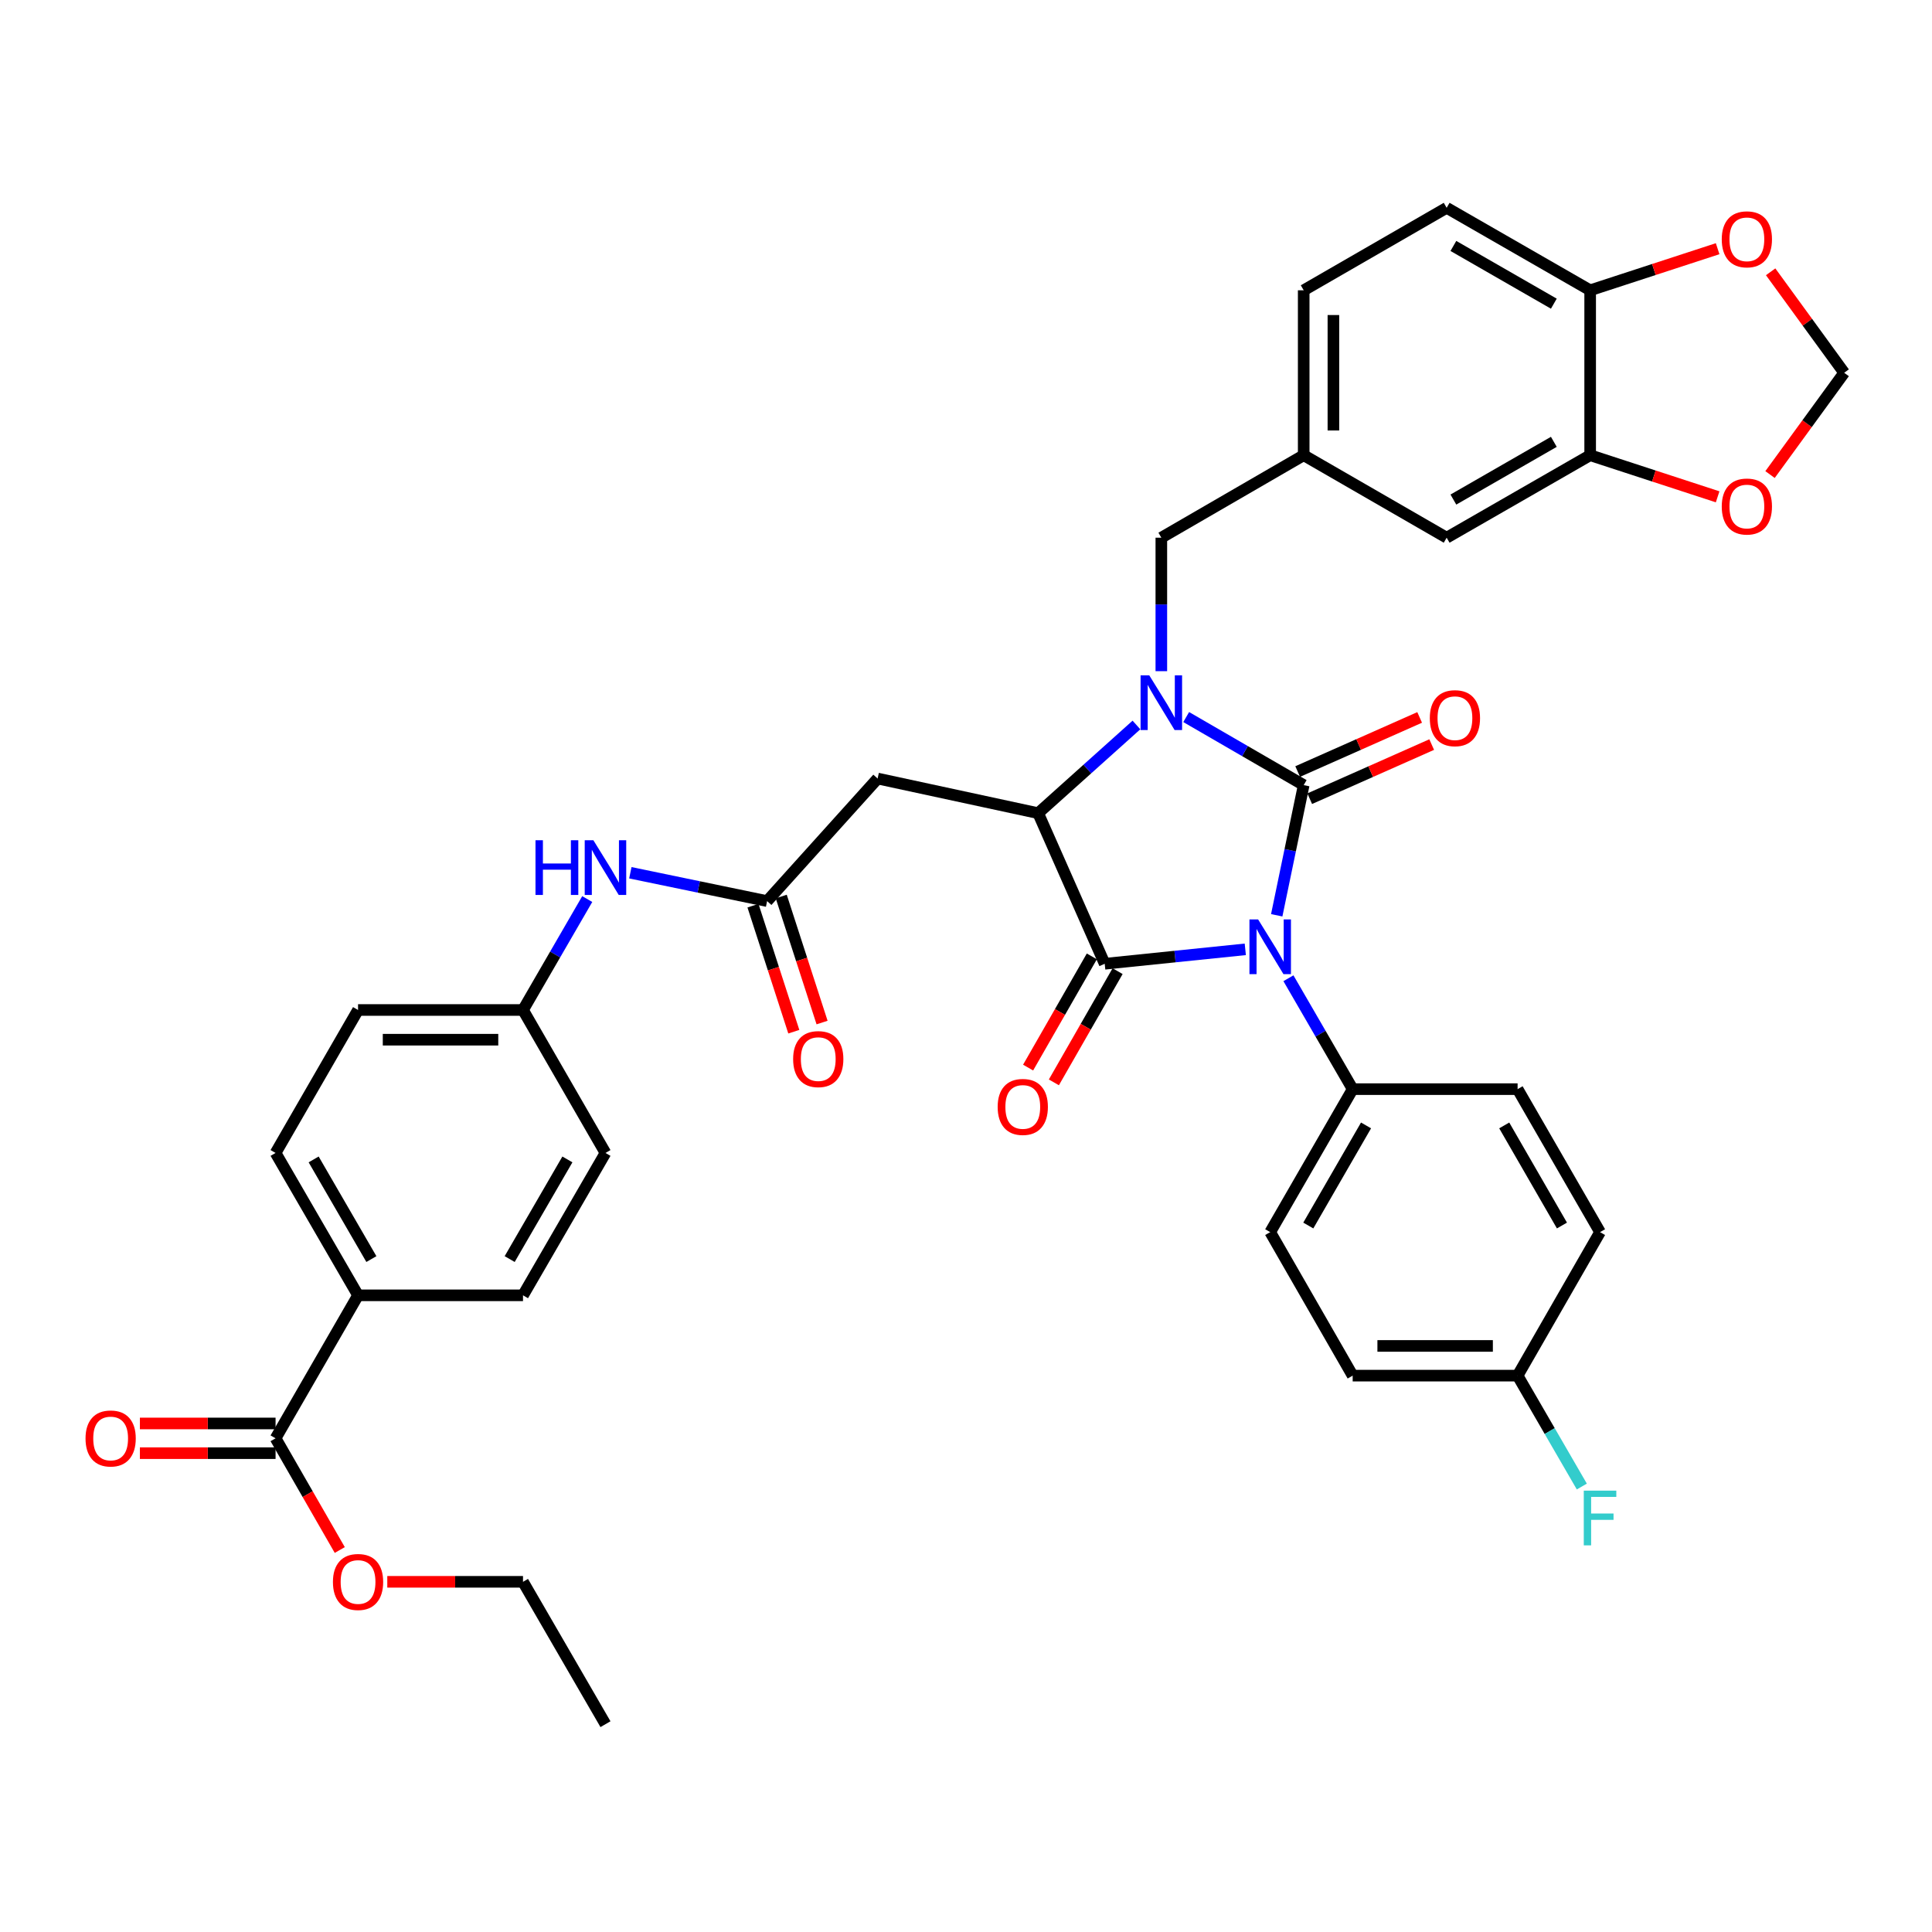 <?xml version='1.0' encoding='iso-8859-1'?>
<svg version='1.1' baseProfile='full'
              xmlns='http://www.w3.org/2000/svg'
                      xmlns:rdkit='http://www.rdkit.org/xml'
                      xmlns:xlink='http://www.w3.org/1999/xlink'
                  xml:space='preserve'
width='1000px' height='1000px' viewBox='0 0 1000 1000'>
<!-- END OF HEADER -->
<rect style='opacity:1.0;fill:#FFFFFF;stroke:none' width='1000' height='1000' x='0' y='0'> </rect>
<path class='bond-0' d='M 660.83,473.753 L 667.811,440.064' style='fill:none;fill-rule:evenodd;stroke:#0000FF;stroke-width:6px;stroke-linecap:butt;stroke-linejoin:miter;stroke-opacity:1' />
<path class='bond-0' d='M 667.811,440.064 L 674.792,406.376' style='fill:none;fill-rule:evenodd;stroke:#000000;stroke-width:6px;stroke-linecap:butt;stroke-linejoin:miter;stroke-opacity:1' />
<path class='bond-2' d='M 644.56,491.373 L 608.179,495.11' style='fill:none;fill-rule:evenodd;stroke:#0000FF;stroke-width:6px;stroke-linecap:butt;stroke-linejoin:miter;stroke-opacity:1' />
<path class='bond-2' d='M 608.179,495.11 L 571.798,498.847' style='fill:none;fill-rule:evenodd;stroke:#000000;stroke-width:6px;stroke-linecap:butt;stroke-linejoin:miter;stroke-opacity:1' />
<path class='bond-6' d='M 666.89,506.338 L 683.516,535.038' style='fill:none;fill-rule:evenodd;stroke:#0000FF;stroke-width:6px;stroke-linecap:butt;stroke-linejoin:miter;stroke-opacity:1' />
<path class='bond-6' d='M 683.516,535.038 L 700.143,563.737' style='fill:none;fill-rule:evenodd;stroke:#000000;stroke-width:6px;stroke-linecap:butt;stroke-linejoin:miter;stroke-opacity:1' />
<path class='bond-1' d='M 674.792,406.376 L 644.382,388.762' style='fill:none;fill-rule:evenodd;stroke:#000000;stroke-width:6px;stroke-linecap:butt;stroke-linejoin:miter;stroke-opacity:1' />
<path class='bond-1' d='M 644.382,388.762 L 613.973,371.148' style='fill:none;fill-rule:evenodd;stroke:#0000FF;stroke-width:6px;stroke-linecap:butt;stroke-linejoin:miter;stroke-opacity:1' />
<path class='bond-9' d='M 677.91,413.403 L 709.477,399.397' style='fill:none;fill-rule:evenodd;stroke:#000000;stroke-width:6px;stroke-linecap:butt;stroke-linejoin:miter;stroke-opacity:1' />
<path class='bond-9' d='M 709.477,399.397 L 741.044,385.391' style='fill:none;fill-rule:evenodd;stroke:#FF0000;stroke-width:6px;stroke-linecap:butt;stroke-linejoin:miter;stroke-opacity:1' />
<path class='bond-9' d='M 671.674,399.349 L 703.241,385.343' style='fill:none;fill-rule:evenodd;stroke:#000000;stroke-width:6px;stroke-linecap:butt;stroke-linejoin:miter;stroke-opacity:1' />
<path class='bond-9' d='M 703.241,385.343 L 734.808,371.337' style='fill:none;fill-rule:evenodd;stroke:#FF0000;stroke-width:6px;stroke-linecap:butt;stroke-linejoin:miter;stroke-opacity:1' />
<path class='bond-7' d='M 601.104,347.399 L 601.104,312.856' style='fill:none;fill-rule:evenodd;stroke:#0000FF;stroke-width:6px;stroke-linecap:butt;stroke-linejoin:miter;stroke-opacity:1' />
<path class='bond-7' d='M 601.104,312.856 L 601.104,278.312' style='fill:none;fill-rule:evenodd;stroke:#000000;stroke-width:6px;stroke-linecap:butt;stroke-linejoin:miter;stroke-opacity:1' />
<path class='bond-38' d='M 588.222,375.25 L 562.782,398.073' style='fill:none;fill-rule:evenodd;stroke:#0000FF;stroke-width:6px;stroke-linecap:butt;stroke-linejoin:miter;stroke-opacity:1' />
<path class='bond-38' d='M 562.782,398.073 L 537.341,420.897' style='fill:none;fill-rule:evenodd;stroke:#000000;stroke-width:6px;stroke-linecap:butt;stroke-linejoin:miter;stroke-opacity:1' />
<path class='bond-3' d='M 571.798,498.847 L 537.341,420.897' style='fill:none;fill-rule:evenodd;stroke:#000000;stroke-width:6px;stroke-linecap:butt;stroke-linejoin:miter;stroke-opacity:1' />
<path class='bond-11' d='M 565.128,495.025 L 548.637,523.805' style='fill:none;fill-rule:evenodd;stroke:#000000;stroke-width:6px;stroke-linecap:butt;stroke-linejoin:miter;stroke-opacity:1' />
<path class='bond-11' d='M 548.637,523.805 L 532.146,552.585' style='fill:none;fill-rule:evenodd;stroke:#FF0000;stroke-width:6px;stroke-linecap:butt;stroke-linejoin:miter;stroke-opacity:1' />
<path class='bond-11' d='M 578.468,502.669 L 561.977,531.449' style='fill:none;fill-rule:evenodd;stroke:#000000;stroke-width:6px;stroke-linecap:butt;stroke-linejoin:miter;stroke-opacity:1' />
<path class='bond-11' d='M 561.977,531.449 L 545.486,560.229' style='fill:none;fill-rule:evenodd;stroke:#FF0000;stroke-width:6px;stroke-linecap:butt;stroke-linejoin:miter;stroke-opacity:1' />
<path class='bond-4' d='M 537.341,420.897 L 454.257,402.968' style='fill:none;fill-rule:evenodd;stroke:#000000;stroke-width:6px;stroke-linecap:butt;stroke-linejoin:miter;stroke-opacity:1' />
<path class='bond-5' d='M 454.257,402.968 L 397.054,466.406' style='fill:none;fill-rule:evenodd;stroke:#000000;stroke-width:6px;stroke-linecap:butt;stroke-linejoin:miter;stroke-opacity:1' />
<path class='bond-13' d='M 397.054,466.406 L 361.66,459.071' style='fill:none;fill-rule:evenodd;stroke:#000000;stroke-width:6px;stroke-linecap:butt;stroke-linejoin:miter;stroke-opacity:1' />
<path class='bond-13' d='M 361.66,459.071 L 326.266,451.735' style='fill:none;fill-rule:evenodd;stroke:#0000FF;stroke-width:6px;stroke-linecap:butt;stroke-linejoin:miter;stroke-opacity:1' />
<path class='bond-20' d='M 389.741,468.775 L 400.309,501.392' style='fill:none;fill-rule:evenodd;stroke:#000000;stroke-width:6px;stroke-linecap:butt;stroke-linejoin:miter;stroke-opacity:1' />
<path class='bond-20' d='M 400.309,501.392 L 410.876,534.008' style='fill:none;fill-rule:evenodd;stroke:#FF0000;stroke-width:6px;stroke-linecap:butt;stroke-linejoin:miter;stroke-opacity:1' />
<path class='bond-20' d='M 404.368,464.037 L 414.935,496.653' style='fill:none;fill-rule:evenodd;stroke:#000000;stroke-width:6px;stroke-linecap:butt;stroke-linejoin:miter;stroke-opacity:1' />
<path class='bond-20' d='M 414.935,496.653 L 425.503,529.27' style='fill:none;fill-rule:evenodd;stroke:#FF0000;stroke-width:6px;stroke-linecap:butt;stroke-linejoin:miter;stroke-opacity:1' />
<path class='bond-22' d='M 700.143,563.737 L 657.453,637.75' style='fill:none;fill-rule:evenodd;stroke:#000000;stroke-width:6px;stroke-linecap:butt;stroke-linejoin:miter;stroke-opacity:1' />
<path class='bond-22' d='M 707.058,582.521 L 677.174,634.33' style='fill:none;fill-rule:evenodd;stroke:#000000;stroke-width:6px;stroke-linecap:butt;stroke-linejoin:miter;stroke-opacity:1' />
<path class='bond-23' d='M 700.143,563.737 L 785.508,563.737' style='fill:none;fill-rule:evenodd;stroke:#000000;stroke-width:6px;stroke-linecap:butt;stroke-linejoin:miter;stroke-opacity:1' />
<path class='bond-19' d='M 601.104,278.312 L 674.792,235.621' style='fill:none;fill-rule:evenodd;stroke:#000000;stroke-width:6px;stroke-linecap:butt;stroke-linejoin:miter;stroke-opacity:1' />
<path class='bond-8' d='M 142.635,744.468 L 185.326,670.456' style='fill:none;fill-rule:evenodd;stroke:#000000;stroke-width:6px;stroke-linecap:butt;stroke-linejoin:miter;stroke-opacity:1' />
<path class='bond-21' d='M 142.635,736.781 L 107.52,736.781' style='fill:none;fill-rule:evenodd;stroke:#000000;stroke-width:6px;stroke-linecap:butt;stroke-linejoin:miter;stroke-opacity:1' />
<path class='bond-21' d='M 107.52,736.781 L 72.405,736.781' style='fill:none;fill-rule:evenodd;stroke:#FF0000;stroke-width:6px;stroke-linecap:butt;stroke-linejoin:miter;stroke-opacity:1' />
<path class='bond-21' d='M 142.635,752.156 L 107.52,752.156' style='fill:none;fill-rule:evenodd;stroke:#000000;stroke-width:6px;stroke-linecap:butt;stroke-linejoin:miter;stroke-opacity:1' />
<path class='bond-21' d='M 107.52,752.156 L 72.405,752.156' style='fill:none;fill-rule:evenodd;stroke:#FF0000;stroke-width:6px;stroke-linecap:butt;stroke-linejoin:miter;stroke-opacity:1' />
<path class='bond-30' d='M 142.635,744.468 L 159.25,773.376' style='fill:none;fill-rule:evenodd;stroke:#000000;stroke-width:6px;stroke-linecap:butt;stroke-linejoin:miter;stroke-opacity:1' />
<path class='bond-30' d='M 159.25,773.376 L 175.865,802.284' style='fill:none;fill-rule:evenodd;stroke:#FF0000;stroke-width:6px;stroke-linecap:butt;stroke-linejoin:miter;stroke-opacity:1' />
<path class='bond-10' d='M 823.065,235.621 L 748.788,278.312' style='fill:none;fill-rule:evenodd;stroke:#000000;stroke-width:6px;stroke-linecap:butt;stroke-linejoin:miter;stroke-opacity:1' />
<path class='bond-10' d='M 804.262,228.695 L 752.268,258.579' style='fill:none;fill-rule:evenodd;stroke:#000000;stroke-width:6px;stroke-linecap:butt;stroke-linejoin:miter;stroke-opacity:1' />
<path class='bond-14' d='M 823.065,235.621 L 856.054,246.387' style='fill:none;fill-rule:evenodd;stroke:#000000;stroke-width:6px;stroke-linecap:butt;stroke-linejoin:miter;stroke-opacity:1' />
<path class='bond-14' d='M 856.054,246.387 L 889.043,257.153' style='fill:none;fill-rule:evenodd;stroke:#FF0000;stroke-width:6px;stroke-linecap:butt;stroke-linejoin:miter;stroke-opacity:1' />
<path class='bond-40' d='M 823.065,235.621 L 823.065,150.257' style='fill:none;fill-rule:evenodd;stroke:#000000;stroke-width:6px;stroke-linecap:butt;stroke-linejoin:miter;stroke-opacity:1' />
<path class='bond-12' d='M 823.065,150.257 L 748.788,107.566' style='fill:none;fill-rule:evenodd;stroke:#000000;stroke-width:6px;stroke-linecap:butt;stroke-linejoin:miter;stroke-opacity:1' />
<path class='bond-12' d='M 804.262,157.183 L 752.268,127.3' style='fill:none;fill-rule:evenodd;stroke:#000000;stroke-width:6px;stroke-linecap:butt;stroke-linejoin:miter;stroke-opacity:1' />
<path class='bond-16' d='M 823.065,150.257 L 856.054,139.491' style='fill:none;fill-rule:evenodd;stroke:#000000;stroke-width:6px;stroke-linecap:butt;stroke-linejoin:miter;stroke-opacity:1' />
<path class='bond-16' d='M 856.054,139.491 L 889.043,128.725' style='fill:none;fill-rule:evenodd;stroke:#FF0000;stroke-width:6px;stroke-linecap:butt;stroke-linejoin:miter;stroke-opacity:1' />
<path class='bond-27' d='M 303.957,465.356 L 287.332,494.064' style='fill:none;fill-rule:evenodd;stroke:#0000FF;stroke-width:6px;stroke-linecap:butt;stroke-linejoin:miter;stroke-opacity:1' />
<path class='bond-27' d='M 287.332,494.064 L 270.707,522.772' style='fill:none;fill-rule:evenodd;stroke:#000000;stroke-width:6px;stroke-linecap:butt;stroke-linejoin:miter;stroke-opacity:1' />
<path class='bond-17' d='M 916.166,245.633 L 935.355,219.29' style='fill:none;fill-rule:evenodd;stroke:#FF0000;stroke-width:6px;stroke-linecap:butt;stroke-linejoin:miter;stroke-opacity:1' />
<path class='bond-17' d='M 935.355,219.29 L 954.545,192.948' style='fill:none;fill-rule:evenodd;stroke:#000000;stroke-width:6px;stroke-linecap:butt;stroke-linejoin:miter;stroke-opacity:1' />
<path class='bond-15' d='M 185.326,670.456 L 142.635,596.767' style='fill:none;fill-rule:evenodd;stroke:#000000;stroke-width:6px;stroke-linecap:butt;stroke-linejoin:miter;stroke-opacity:1' />
<path class='bond-15' d='M 192.226,651.695 L 162.342,600.113' style='fill:none;fill-rule:evenodd;stroke:#000000;stroke-width:6px;stroke-linecap:butt;stroke-linejoin:miter;stroke-opacity:1' />
<path class='bond-41' d='M 185.326,670.456 L 270.707,670.456' style='fill:none;fill-rule:evenodd;stroke:#000000;stroke-width:6px;stroke-linecap:butt;stroke-linejoin:miter;stroke-opacity:1' />
<path class='bond-42' d='M 916.483,140.686 L 935.514,166.817' style='fill:none;fill-rule:evenodd;stroke:#FF0000;stroke-width:6px;stroke-linecap:butt;stroke-linejoin:miter;stroke-opacity:1' />
<path class='bond-42' d='M 935.514,166.817 L 954.545,192.948' style='fill:none;fill-rule:evenodd;stroke:#000000;stroke-width:6px;stroke-linecap:butt;stroke-linejoin:miter;stroke-opacity:1' />
<path class='bond-18' d='M 748.788,278.312 L 674.792,235.621' style='fill:none;fill-rule:evenodd;stroke:#000000;stroke-width:6px;stroke-linecap:butt;stroke-linejoin:miter;stroke-opacity:1' />
<path class='bond-29' d='M 674.792,235.621 L 674.792,150.257' style='fill:none;fill-rule:evenodd;stroke:#000000;stroke-width:6px;stroke-linecap:butt;stroke-linejoin:miter;stroke-opacity:1' />
<path class='bond-29' d='M 690.167,222.817 L 690.167,163.062' style='fill:none;fill-rule:evenodd;stroke:#000000;stroke-width:6px;stroke-linecap:butt;stroke-linejoin:miter;stroke-opacity:1' />
<path class='bond-34' d='M 657.453,637.75 L 700.143,712.027' style='fill:none;fill-rule:evenodd;stroke:#000000;stroke-width:6px;stroke-linecap:butt;stroke-linejoin:miter;stroke-opacity:1' />
<path class='bond-33' d='M 785.508,563.737 L 828.181,637.75' style='fill:none;fill-rule:evenodd;stroke:#000000;stroke-width:6px;stroke-linecap:butt;stroke-linejoin:miter;stroke-opacity:1' />
<path class='bond-33' d='M 778.589,582.519 L 808.461,634.328' style='fill:none;fill-rule:evenodd;stroke:#000000;stroke-width:6px;stroke-linecap:butt;stroke-linejoin:miter;stroke-opacity:1' />
<path class='bond-24' d='M 748.788,107.566 L 674.792,150.257' style='fill:none;fill-rule:evenodd;stroke:#000000;stroke-width:6px;stroke-linecap:butt;stroke-linejoin:miter;stroke-opacity:1' />
<path class='bond-25' d='M 142.635,596.767 L 185.326,522.772' style='fill:none;fill-rule:evenodd;stroke:#000000;stroke-width:6px;stroke-linecap:butt;stroke-linejoin:miter;stroke-opacity:1' />
<path class='bond-26' d='M 270.707,670.456 L 313.39,596.767' style='fill:none;fill-rule:evenodd;stroke:#000000;stroke-width:6px;stroke-linecap:butt;stroke-linejoin:miter;stroke-opacity:1' />
<path class='bond-26' d='M 263.806,651.696 L 293.683,600.115' style='fill:none;fill-rule:evenodd;stroke:#000000;stroke-width:6px;stroke-linecap:butt;stroke-linejoin:miter;stroke-opacity:1' />
<path class='bond-31' d='M 270.707,522.772 L 313.39,596.767' style='fill:none;fill-rule:evenodd;stroke:#000000;stroke-width:6px;stroke-linecap:butt;stroke-linejoin:miter;stroke-opacity:1' />
<path class='bond-32' d='M 270.707,522.772 L 185.326,522.772' style='fill:none;fill-rule:evenodd;stroke:#000000;stroke-width:6px;stroke-linecap:butt;stroke-linejoin:miter;stroke-opacity:1' />
<path class='bond-32' d='M 257.9,538.147 L 198.133,538.147' style='fill:none;fill-rule:evenodd;stroke:#000000;stroke-width:6px;stroke-linecap:butt;stroke-linejoin:miter;stroke-opacity:1' />
<path class='bond-28' d='M 785.508,712.027 L 828.181,637.75' style='fill:none;fill-rule:evenodd;stroke:#000000;stroke-width:6px;stroke-linecap:butt;stroke-linejoin:miter;stroke-opacity:1' />
<path class='bond-35' d='M 785.508,712.027 L 802.128,740.727' style='fill:none;fill-rule:evenodd;stroke:#000000;stroke-width:6px;stroke-linecap:butt;stroke-linejoin:miter;stroke-opacity:1' />
<path class='bond-35' d='M 802.128,740.727 L 818.748,769.427' style='fill:none;fill-rule:evenodd;stroke:#33CCCC;stroke-width:6px;stroke-linecap:butt;stroke-linejoin:miter;stroke-opacity:1' />
<path class='bond-39' d='M 785.508,712.027 L 700.143,712.027' style='fill:none;fill-rule:evenodd;stroke:#000000;stroke-width:6px;stroke-linecap:butt;stroke-linejoin:miter;stroke-opacity:1' />
<path class='bond-39' d='M 772.703,696.653 L 712.948,696.653' style='fill:none;fill-rule:evenodd;stroke:#000000;stroke-width:6px;stroke-linecap:butt;stroke-linejoin:miter;stroke-opacity:1' />
<path class='bond-36' d='M 200.46,818.746 L 235.584,818.746' style='fill:none;fill-rule:evenodd;stroke:#FF0000;stroke-width:6px;stroke-linecap:butt;stroke-linejoin:miter;stroke-opacity:1' />
<path class='bond-36' d='M 235.584,818.746 L 270.707,818.746' style='fill:none;fill-rule:evenodd;stroke:#000000;stroke-width:6px;stroke-linecap:butt;stroke-linejoin:miter;stroke-opacity:1' />
<path class='bond-37' d='M 270.707,818.746 L 313.39,892.434' style='fill:none;fill-rule:evenodd;stroke:#000000;stroke-width:6px;stroke-linecap:butt;stroke-linejoin:miter;stroke-opacity:1' />
<path  class='atom-0' d='M 651.193 475.889
L 660.473 490.889
Q 661.393 492.369, 662.873 495.049
Q 664.353 497.729, 664.433 497.889
L 664.433 475.889
L 668.193 475.889
L 668.193 504.209
L 664.313 504.209
L 654.353 487.809
Q 653.193 485.889, 651.953 483.689
Q 650.753 481.489, 650.393 480.809
L 650.393 504.209
L 646.713 504.209
L 646.713 475.889
L 651.193 475.889
' fill='#0000FF'/>
<path  class='atom-2' d='M 594.844 349.534
L 604.124 364.534
Q 605.044 366.014, 606.524 368.694
Q 608.004 371.374, 608.084 371.534
L 608.084 349.534
L 611.844 349.534
L 611.844 377.854
L 607.964 377.854
L 598.004 361.454
Q 596.844 359.534, 595.604 357.334
Q 594.404 355.134, 594.044 354.454
L 594.044 377.854
L 590.364 377.854
L 590.364 349.534
L 594.844 349.534
' fill='#0000FF'/>
<path  class='atom-10' d='M 740.067 371.726
Q 740.067 364.926, 743.427 361.126
Q 746.787 357.326, 753.067 357.326
Q 759.347 357.326, 762.707 361.126
Q 766.067 364.926, 766.067 371.726
Q 766.067 378.606, 762.667 382.526
Q 759.267 386.406, 753.067 386.406
Q 746.827 386.406, 743.427 382.526
Q 740.067 378.646, 740.067 371.726
M 753.067 383.206
Q 757.387 383.206, 759.707 380.326
Q 762.067 377.406, 762.067 371.726
Q 762.067 366.166, 759.707 363.366
Q 757.387 360.526, 753.067 360.526
Q 748.747 360.526, 746.387 363.326
Q 744.067 366.126, 744.067 371.726
Q 744.067 377.446, 746.387 380.326
Q 748.747 383.206, 753.067 383.206
' fill='#FF0000'/>
<path  class='atom-12' d='M 516.389 572.94
Q 516.389 566.14, 519.749 562.34
Q 523.109 558.54, 529.389 558.54
Q 535.669 558.54, 539.029 562.34
Q 542.389 566.14, 542.389 572.94
Q 542.389 579.82, 538.989 583.74
Q 535.589 587.62, 529.389 587.62
Q 523.149 587.62, 519.749 583.74
Q 516.389 579.86, 516.389 572.94
M 529.389 584.42
Q 533.709 584.42, 536.029 581.54
Q 538.389 578.62, 538.389 572.94
Q 538.389 567.38, 536.029 564.58
Q 533.709 561.74, 529.389 561.74
Q 525.069 561.74, 522.709 564.54
Q 520.389 567.34, 520.389 572.94
Q 520.389 578.66, 522.709 581.54
Q 525.069 584.42, 529.389 584.42
' fill='#FF0000'/>
<path  class='atom-14' d='M 277.17 434.907
L 281.01 434.907
L 281.01 446.947
L 295.49 446.947
L 295.49 434.907
L 299.33 434.907
L 299.33 463.227
L 295.49 463.227
L 295.49 450.147
L 281.01 450.147
L 281.01 463.227
L 277.17 463.227
L 277.17 434.907
' fill='#0000FF'/>
<path  class='atom-14' d='M 307.13 434.907
L 316.41 449.907
Q 317.33 451.387, 318.81 454.067
Q 320.29 456.747, 320.37 456.907
L 320.37 434.907
L 324.13 434.907
L 324.13 463.227
L 320.25 463.227
L 310.29 446.827
Q 309.13 444.907, 307.89 442.707
Q 306.69 440.507, 306.33 439.827
L 306.33 463.227
L 302.65 463.227
L 302.65 434.907
L 307.13 434.907
' fill='#0000FF'/>
<path  class='atom-15' d='M 891.176 262.172
Q 891.176 255.372, 894.536 251.572
Q 897.896 247.772, 904.176 247.772
Q 910.456 247.772, 913.816 251.572
Q 917.176 255.372, 917.176 262.172
Q 917.176 269.052, 913.776 272.972
Q 910.376 276.852, 904.176 276.852
Q 897.936 276.852, 894.536 272.972
Q 891.176 269.092, 891.176 262.172
M 904.176 273.652
Q 908.496 273.652, 910.816 270.772
Q 913.176 267.852, 913.176 262.172
Q 913.176 256.612, 910.816 253.812
Q 908.496 250.972, 904.176 250.972
Q 899.856 250.972, 897.496 253.772
Q 895.176 256.572, 895.176 262.172
Q 895.176 267.892, 897.496 270.772
Q 899.856 273.652, 904.176 273.652
' fill='#FF0000'/>
<path  class='atom-17' d='M 891.176 123.867
Q 891.176 117.067, 894.536 113.267
Q 897.896 109.467, 904.176 109.467
Q 910.456 109.467, 913.816 113.267
Q 917.176 117.067, 917.176 123.867
Q 917.176 130.747, 913.776 134.667
Q 910.376 138.547, 904.176 138.547
Q 897.936 138.547, 894.536 134.667
Q 891.176 130.787, 891.176 123.867
M 904.176 135.347
Q 908.496 135.347, 910.816 132.467
Q 913.176 129.547, 913.176 123.867
Q 913.176 118.307, 910.816 115.507
Q 908.496 112.667, 904.176 112.667
Q 899.856 112.667, 897.496 115.467
Q 895.176 118.267, 895.176 123.867
Q 895.176 129.587, 897.496 132.467
Q 899.856 135.347, 904.176 135.347
' fill='#FF0000'/>
<path  class='atom-21' d='M 410.525 548.186
Q 410.525 541.386, 413.885 537.586
Q 417.245 533.786, 423.525 533.786
Q 429.805 533.786, 433.165 537.586
Q 436.525 541.386, 436.525 548.186
Q 436.525 555.066, 433.125 558.986
Q 429.725 562.866, 423.525 562.866
Q 417.285 562.866, 413.885 558.986
Q 410.525 555.106, 410.525 548.186
M 423.525 559.666
Q 427.845 559.666, 430.165 556.786
Q 432.525 553.866, 432.525 548.186
Q 432.525 542.626, 430.165 539.826
Q 427.845 536.986, 423.525 536.986
Q 419.205 536.986, 416.845 539.786
Q 414.525 542.586, 414.525 548.186
Q 414.525 553.906, 416.845 556.786
Q 419.205 559.666, 423.525 559.666
' fill='#FF0000'/>
<path  class='atom-22' d='M 44.271 744.548
Q 44.271 737.748, 47.631 733.948
Q 50.991 730.148, 57.271 730.148
Q 63.551 730.148, 66.911 733.948
Q 70.271 737.748, 70.271 744.548
Q 70.271 751.428, 66.871 755.348
Q 63.471 759.228, 57.271 759.228
Q 51.031 759.228, 47.631 755.348
Q 44.271 751.468, 44.271 744.548
M 57.271 756.028
Q 61.591 756.028, 63.911 753.148
Q 66.271 750.228, 66.271 744.548
Q 66.271 738.988, 63.911 736.188
Q 61.591 733.348, 57.271 733.348
Q 52.951 733.348, 50.591 736.148
Q 48.271 738.948, 48.271 744.548
Q 48.271 750.268, 50.591 753.148
Q 52.951 756.028, 57.271 756.028
' fill='#FF0000'/>
<path  class='atom-31' d='M 172.326 818.826
Q 172.326 812.026, 175.686 808.226
Q 179.046 804.426, 185.326 804.426
Q 191.606 804.426, 194.966 808.226
Q 198.326 812.026, 198.326 818.826
Q 198.326 825.706, 194.926 829.626
Q 191.526 833.506, 185.326 833.506
Q 179.086 833.506, 175.686 829.626
Q 172.326 825.746, 172.326 818.826
M 185.326 830.306
Q 189.646 830.306, 191.966 827.426
Q 194.326 824.506, 194.326 818.826
Q 194.326 813.266, 191.966 810.466
Q 189.646 807.626, 185.326 807.626
Q 181.006 807.626, 178.646 810.426
Q 176.326 813.226, 176.326 818.826
Q 176.326 824.546, 178.646 827.426
Q 181.006 830.306, 185.326 830.306
' fill='#FF0000'/>
<path  class='atom-36' d='M 819.761 771.555
L 836.601 771.555
L 836.601 774.795
L 823.561 774.795
L 823.561 783.395
L 835.161 783.395
L 835.161 786.675
L 823.561 786.675
L 823.561 799.875
L 819.761 799.875
L 819.761 771.555
' fill='#33CCCC'/>
</svg>
